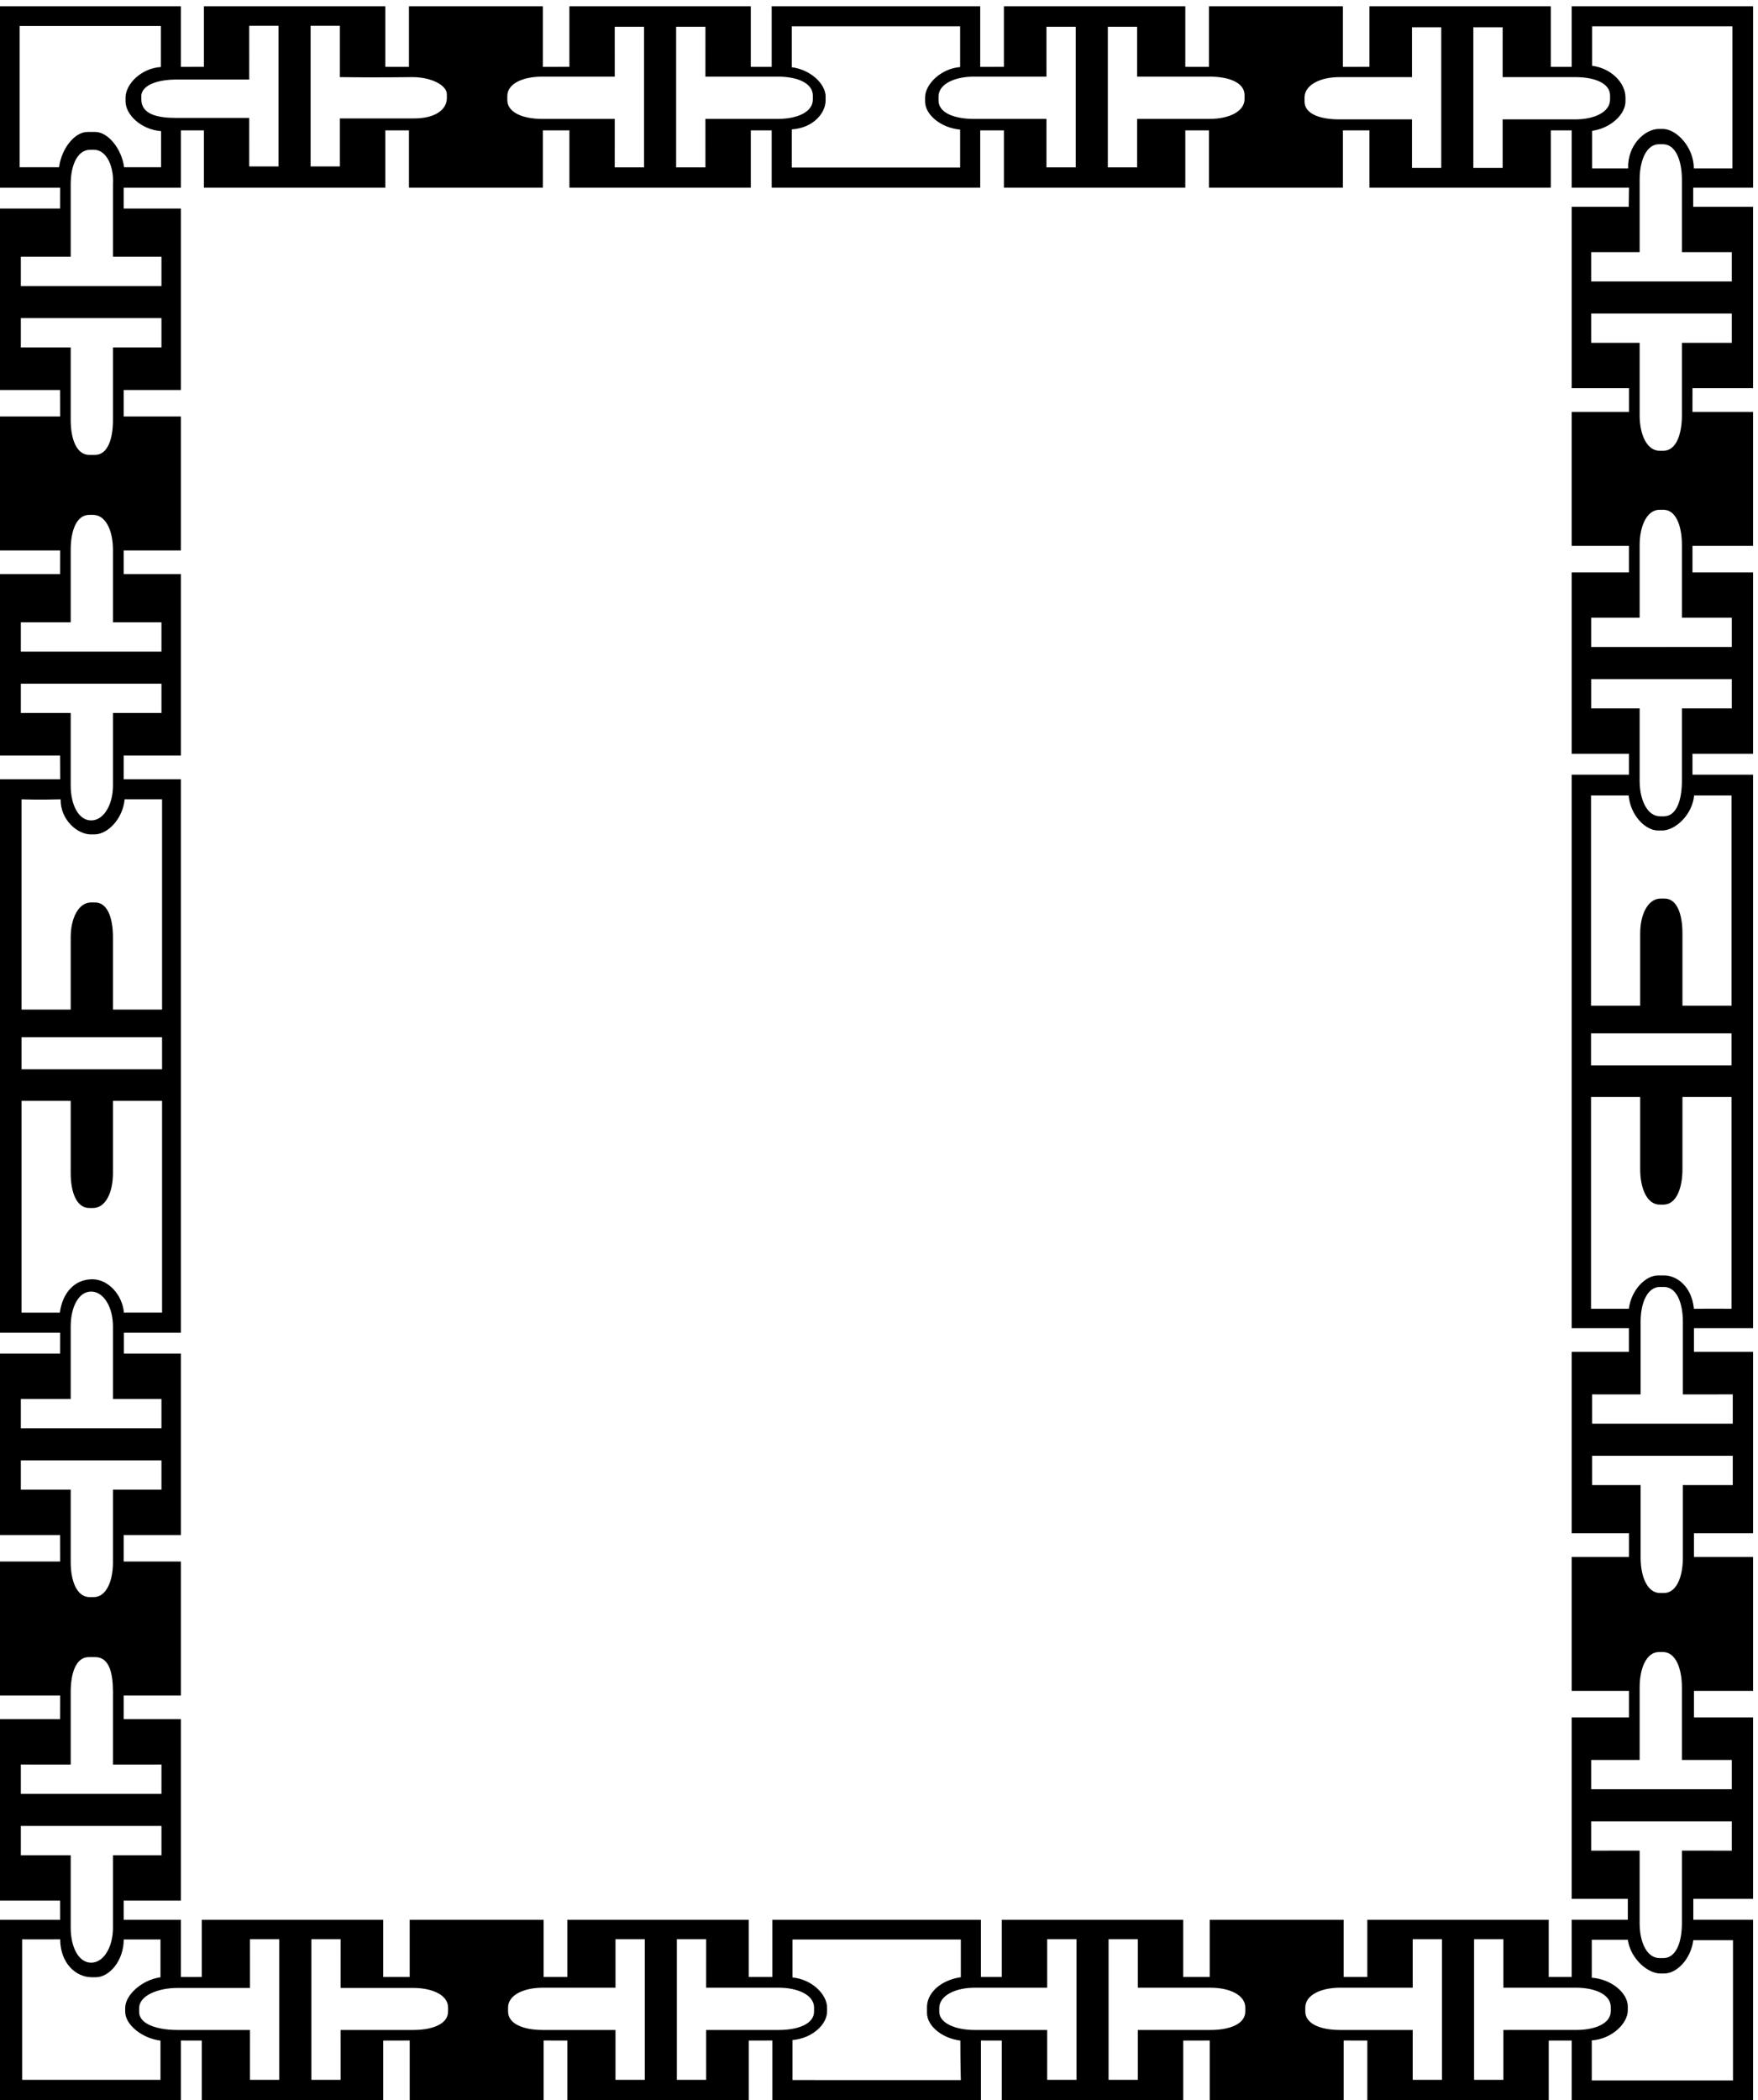 <?xml version="1.0" encoding="UTF-8" standalone="no"?>
<svg xmlns:inkscape="http://www.inkscape.org/namespaces/inkscape" xmlns:sodipodi="http://sodipodi.sourceforge.net/DTD/sodipodi-0.dtd" xmlns="http://www.w3.org/2000/svg" xmlns:svg="http://www.w3.org/2000/svg" version="1.1" id="svg1" width="603.349" height="720.688" viewBox="0 0 603.349 720.688">
  <defs id="defs1"></defs>
  <g id="g1" transform="translate(-68.09,-198.107)">
    <path id="path1" d="m 5035.79,5966.2 v 468 h -468.11 v -156.4 l -53.89,0.09 v 156.31 h -468.11 v -156.26 l -68.4,-0.15 v 156.41 h -345.6 v -156.41 l -61.09,0.1 v 156.31 h -468.11 v -156.26 l -61.09,-0.17 v 156.43 h -538.11 v -156.4 l -53.89,0.09 v 156.31 h -468.12 v -156.26 l -68.39,-0.15 v 156.41 h -345.61 v -156.41 l -61.08,0.1 v 156.31 h -468.12 v -156.26 l -59.281,-0.13 v 156.39 h -468 v -468.11 h 156.402 l -0.093,-53.89 H 510.789 v -468.11 h 156.258 l 0.156,-68.41 H 510.789 V 5030.09 H 667.203 L 667.098,4969 H 510.789 v -468.12 h 156.258 l 0.308,-61.11 -156.566,0.03 V 3011.68 h 156.402 l -0.093,-53.88 H 510.789 v -468.12 h 156.258 l 0.156,-68.39 H 510.789 v -345.61 h 156.414 l -0.105,-61.08 H 510.789 v -468.12 h 156.258 l 0.105,-49.44 H 510.676 v -468 h 468.113 c 0,0 0,70.3 0,156.4 14.953,0.14 33.441,0.06 53.891,-0.09 0,-86.06 0,-156.31 0,-156.31 h 468.11 v 156.26 l 68.4,0.16 v -156.42 h 345.6 v 156.42 l 61.09,-0.11 v -156.31 h 468.11 v 156.26 l 61.08,0.17 v -156.43 h 538.12 v 156.4 l 53.89,-0.09 v -156.31 h 468.11 v 156.26 l 68.4,0.16 v -156.42 h 345.6 v 156.42 l 61.09,-0.11 v -156.31 h 468.11 v 156.26 l 59.29,0.13 v -156.39 h 468 v 468.12 h -154.2 v 53.88 h 154.2 v 468.12 h -152.6 v 68.4 h 152.6 v 345.6 h -152.6 v 61.08 h 152.6 v 468.12 H 4883.1 v 61.08 h 152.58 v 1428.12 h -156.35 v 53.88 h 156.35 v 468.11 h -156.35 v 68.41 h 156.35 v 345.6 h -156.42 l 0.11,61.08 h 156.31 v 468.12 h -154.44 v 49.44 z m -721.91,413.85 h 75.6 l -0.03,-128.71 h 187.23 c 49.37,0 90,-15.14 90,-47.73 v -10 c 0,-32.58 -40.63,-51.33 -90,-51.33 h -187.23 l 0.03,-125.11 h -75.6 z m 401.6,-931.41 v -61.09 h -147.8 v -345.59 h 147.69 v -68.41 h -147.69 v -468.11 h 147.69 v -53.88 H 4567.68 V 3023.44 h 147.59 v -61.08 h -147.59 v -468.12 h 147.74 v -61.08 h -147.74 v -345.61 h 147.74 v -68.39 h -147.74 v -468.12 h 144.82 v -53.88 h -144.82 v -147.81 h -59.29 v 147.69 h -468.11 v -147.69 h -61.09 v 147.69 h -345.6 v -147.69 h -68.4 v 147.69 h -468.11 v -147.69 h -53.89 v 147.69 h -538.12 v -147.69 h -61.08 v 147.69 h -468.11 v -147.69 h -61.09 v 147.69 h -345.6 v -147.69 h -68.4 v 147.69 h -468.11 c 0,0 0,-65.82 0,-147.69 -19.77,-0.34 -38.504,0.17 -53.891,0 0,82.3 0,147.69 0,147.69 H 831.098 v 49.44 H 978.789 V 2014.6 H 831.098 v 61.08 h 147.691 v 345.61 H 831.098 v 68.39 H 978.789 V 2957.8 H 831.73 v 53.88 H 978.789 V 4439.8 l -147.691,-0.03 v 61.11 H 978.789 V 4969 H 831.098 v 61.09 h 147.691 v 345.59 H 831.098 v 68.41 H 978.789 V 5912.2 H 831.098 v 53.89 h 147.691 v 147.8 h 59.281 V 5966.2 h 468.12 v 147.69 h 61.08 V 5966.2 h 345.61 v 147.69 h 68.39 V 5966.2 h 468.12 v 147.69 h 53.89 V 5966.2 h 538.11 v 147.69 h 61.09 V 5966.2 h 468.11 c 0,0 0,65.82 0,147.69 22.98,0.4 44.56,-0.22 61.09,0 0,-82.39 0,-147.69 0,-147.69 h 345.6 v 147.69 h 68.4 V 5966.2 h 468.11 v 147.69 h 53.89 V 5966.2 h 147.8 l -0.69,-49.44 h -147.11 v -468.12 z m -837.2,749.97 c 0,32.59 40.63,52.73 90,52.73 h 187.22 l -0.02,128.71 h 75.6 v -362.88 h -75.6 l 0.02,125.11 h -187.22 c -49.37,0 -90,13.75 -90,46.33 z m -507.6,182.69 h 75.58 v -128.71 h 187.22 c 49.36,0 90,-15.14 90,-47.73 v -10 c 0,-32.58 -40.64,-51.33 -90,-51.33 h -187.22 v -125.11 h -75.58 z m -158.38,-128.71 -0.02,128.71 h 75.6 v -362.88 h -75.6 l 0.02,125.11 h -187.23 c -49.36,0 -91.25,15 -91.25,47.58 v 10 c 0,32.59 41.89,51.48 91.25,51.48 z m -657.19,129.83 h 434.44 c 0,0 0,-45.88 0,-105.09 -50.38,-4.24 -90.48,-44.77 -90.48,-78.71 v -10 c 0,-33.95 40.1,-68.03 90.48,-72.72 0,-55.7 0,-97.92 0,-97.92 h -434.44 c 0,0 -0.11,62.02 0,98.51 54.89,3.51 87.3,41.69 87.3,74.63 v 10 c 0,32.93 -39,69.57 -87.3,75.7 0,59.45 0,105.6 0,105.6 z m -298.43,-1.12 h 75.6 l -0.03,-128.71 h 187.23 c 49.36,0 90,-16.39 90,-48.98 v -10 c 0,-32.58 -40.64,-50.08 -90,-50.08 h -187.23 l 0.03,-125.11 h -75.6 z m -435.61,-178.94 c 0,32.59 40.64,50.23 90,50.23 h 187.23 l -0.03,128.71 h 75.61 v -362.88 h -75.61 l 0.03,125.11 h -187.23 c -49.36,0 -90,16.25 -90,48.83 z m -507.6,181.44 h 75.6 c 0,0 0,-62.6 -0.02,-132.46 88.22,-1.42 187.22,0 187.22,0 49.37,0 88.73,-21.34 88.75,-43.98 v -10 c 0,-32.58 -34.38,-52.58 -83.75,-52.58 h -192.22 l 0.02,-123.86 h -75.6 z m -158.37,-138.71 -0.03,138.71 h 75.61 v -362.88 h -75.61 l 0.03,125.11 H 967.875 c -49.367,0 -91.625,8.97 -91.25,48.83 v 10 c 3.375,26.39 41.883,40.23 91.25,40.23 z M 664.414,6018.82 c -59.449,0 -101.844,0 -101.844,0 v 364.44 h 364.438 c 0,0 0,-46.26 0,-105.81 -51.258,-3.37 -91.082,-44.47 -91.082,-78.83 v -10 c 0,-34.37 40.453,-72.86 91.707,-76.61 0,-55.21 0,-93.19 0,-93.19 0,0 -39.395,0 -95.387,0 -6.699,48.29 -41.683,91.05 -74.625,91.05 h -20 c -32.937,0 -67.074,-42.75 -73.207,-91.05 z m -98.726,-230.94 128.71,-0.02 v 187.23 c 0,49.36 17.649,88.75 50.231,88.75 h 10 c 32.582,0 51.621,-43.84 48.828,-88.75 v -187.23 l 125.109,0.02 v -75.59 H 565.688 Z m 0,-234 v 75.6 h 362.878 v -75.6 l -125.109,0.03 v -187.23 c 0,-49.36 -13.746,-90 -46.328,-90 h -15 c -32.582,0 -47.731,40.64 -47.731,90 v 187.23 z m 0,-709.2 128.71,-0.02 v 187.22 c 0,49.37 15.149,90 47.731,90 h 10 c 32.582,0 51.328,-40.63 51.328,-90 v -187.22 l 125.109,0.02 v -75.59 H 565.688 Z m 0,-234 v 75.61 h 362.878 v -75.61 l -125.109,0.03 v -187.23 c 0,-49.36 -23.746,-90 -56.328,-90 -32.582,0 -52.731,40.64 -52.731,90 v 187.23 z m 1.828,-222.72 c 0,0 44.984,-1.71 100.89,0 -0.906,-52.96 43.52,-90.48 77.465,-90.48 h 10 c 33.949,0 73.027,40.1 77.715,90.48 55.699,0 96.57,0 96.57,0 V 3845.38 H 803.457 v 186.5 c 0,49.37 -13.746,90 -46.328,90 h -10 c -32.582,0 -52.731,-40.63 -52.731,-90 v -186.5 H 567.516 Z m 0,-613.87 h 362.64 v -82.8 h -362.64 z m 98.898,-710.57 c -59.449,0 -98.898,0 -98.898,0 v 546.38 h 126.882 v -186.42 c 0,-49.37 15.149,-90 47.731,-90 h 10 c 32.582,0 51.328,40.63 51.328,90 v 186.42 h 126.699 v -546.38 c 0,0 -66.406,0.23 -98.426,0 -4.23,46.48 -40.48,85.69 -80.859,86.05 -48.371,0.43 -78.324,-37.75 -84.457,-86.05 z m -100.726,-222.84 128.71,-0.02 v 187.22 c 0,49.37 20.149,90 52.731,90 32.582,0 56.328,-40.63 56.328,-90 v -187.22 l 125.109,0.02 v -75.59 H 565.688 Z m 0,-234 v 75.61 h 362.878 v -75.61 l -125.109,0.03 v -187.23 c 0,-49.37 -17.496,-90 -50.078,-90 h -10 c -32.582,0 -48.981,40.63 -48.981,90 v 187.23 z m 0,-709.2 128.71,-0.02 v 187.22 c 0,49.37 13.899,90 46.481,90 h 16.25 c 36.621,0.32 46.328,-40.63 46.328,-90 v -187.22 l 125.109,0.02 v -75.6 H 565.688 Z m 0,-234 v 75.61 h 362.878 v -75.61 l -125.109,0.03 v -187.22 c 0,-49.38 -23.746,-90 -56.328,-90 -32.582,0 -52.731,40.62 -52.731,90 v 187.22 z M 926.051,1083.95 H 569.113 v 362.56 c 0,0 39.446,-0.27 98.184,0 0.203,-61.51 40.203,-97.76 81.574,-97.8 h 10 c 35.844,0 72.356,43.16 72.356,97.46 h 94.824 c 0,0 0,-41.55 0,-97.54 -48.289,-6.7 -91.047,-46.06 -91.047,-79 v -10 c 0,-32.95 42.754,-68.33 91.047,-74.46 0,-59.45 0,-101.22 0,-101.22 z m 306.539,-0.01 h -75.6 l 0.03,128.71 H 969.789 c -49.367,0 -98.75,13.9 -98.75,46.48 v 10 c 0,32.58 49.383,51.96 98.75,51.96 h 187.231 l -0.03,125.73 h 75.6 z m 435.6,176.44 c 0,-32.58 -40.63,-47.73 -90,-47.73 h -187.23 l 0.03,-128.71 h -75.6 v 362.88 h 75.6 l -0.03,-125.73 h 187.23 c 49.37,0 90,-18.13 90,-50.71 z m 507.6,-176.44 h -75.6 l 0.02,128.71 h -187.22 c -49.37,0 -90,15.15 -90,47.73 v 10 c 0,32.58 40.63,51.33 90,51.33 h 187.23 l -0.03,125.11 h 75.6 z m 158.38,128.71 0.02,-128.71 h -75.6 v 362.88 h 75.6 l -0.03,-125.11 h 187.23 c 49.37,0 91.25,-18.75 91.25,-51.33 v -10 c 0,-32.58 -41.88,-47.73 -91.25,-47.73 z m 222.74,-129.2 c 0,0 0,44.01 0,103.21 50.39,4.24 89.23,39.77 89.23,73.72 v 10 c 0,33.94 -38.84,73.02 -89.23,77.71 0,55.7 0,97.92 0,97.92 h 434.44 c 0,0 0,-41.27 0,-97.26 -48.29,-6.7 -90.1,-38.75 -87.29,-82.12 v -10 c 0,-32.95 37.75,-65.21 86.04,-71.34 0,-59.45 1.25,-101.84 1.25,-101.84 z m 732.88,0.49 h -75.6 l 0.02,128.71 h -187.22 c -49.36,0 -90.74,17.35 -91.25,46.48 v 10 c 0,32.58 41.89,52.58 91.25,52.58 h 187.23 l -0.03,125.11 h 75.6 z m 435.6,176.44 c 0,-32.58 -40.63,-47.73 -90,-47.73 h -187.22 l 0.02,-128.71 h -75.6 v 362.88 h 75.6 l -0.03,-125.11 h 187.23 c 49.37,0 90,-18.75 90,-51.33 z m 507.6,-176.44 h -75.6 l 0.03,128.71 h -187.23 c -49.37,0 -90,15.15 -90,47.73 v 10 c 0,32.58 40.63,51.33 90,51.33 h 187.23 l -0.03,125.11 h 75.6 z m 158.38,128.71 0.02,-128.71 h -75.6 v 362.88 h 75.6 l -0.02,-125.11 h 187.22 c 49.37,0 90,-17.5 90,-50.08 v -10 c 0,-32.58 -40.63,-48.98 -90,-48.98 z m 592.52,231.77 v -361.94 h -364.43 c 0,0 0,43.76 0,103.31 51.25,3.37 92.96,43.23 92.96,77.59 v 10 c 0,34.35 -41.71,70.35 -92.96,74.1 0,55.22 0,97.88 0,97.88 0,0 37.05,0 93.04,0 6.7,-48.3 50.9,-86.99 83.84,-86.99 h 10 c 32.95,0 69.01,37.76 75.14,86.05 59.45,0 102.41,0 102.41,0 z m -3.11,230.94 -128.71,0.02 v -187.22 c 0,-49.37 -15.15,-90 -47.73,-90 h -10 c -32.59,0 -51.33,40.63 -51.33,90 v 187.22 l -125.11,-0.02 v 75.6 h 362.88 z m 0,234 v -75.6 H 4617.9 v 75.6 l 125.11,-0.03 v 187.23 c 0,49.37 17.49,91.25 50.08,91.25 h 10 c 32.58,0 48.98,-41.88 48.98,-91.25 v -187.23 z m 2.5,709.19 -128.71,0.03 v -187.22 c 0,-49.37 -16.4,-91.25 -48.98,-91.25 h -10 c -32.59,0 -50.08,41.88 -50.08,91.25 v 187.23 l -125.11,-0.04 v 75.61 h 362.88 z m 0,234 v -75.59 H 4620.4 v 75.59 l 125.11,-0.02 v 187.23 c 0,49.37 17.49,90 50.08,90 h 10 c 32.58,0 48.98,-40.63 48.98,-90 v -187.23 z m -3.12,220.97 c 0,0 -72.66,0.23 -97.16,0 -5.5,57.73 -44.19,86.05 -77.13,86.05 h -15 c -32.94,0 -69.57,-37.75 -75.71,-86.05 -59.45,0 -97.64,0 -97.64,0 v 546.38 h 126.88 v -186.42 c 0,-49.37 17.65,-91.25 50.23,-91.25 h 10 c 32.58,0 48.83,41.88 48.83,91.25 v 186.42 h 126.7 z m 0,627.77 h -362.64 v 82.8 h 362.64 z m -96.57,696.67 c 55.7,0 96.57,0 96.57,0 v -542.58 h -126.7 v 186.5 c 0,49.37 -13.75,90 -46.33,90 h -10 c -32.58,0 -52.73,-40.63 -52.73,-90 v -186.5 h -126.88 v 542.58 c 0,0 37.93,0 97.14,0 4.24,-50.39 42.27,-90.48 76.21,-90.48 h 10 c 33.95,0 78.03,40.1 82.72,90.48 z m 97.19,224.59 -128.71,0.03 v -187.22 c 0,-49.37 -13.9,-91.25 -46.48,-91.25 h -10 c -32.59,0 -52.58,41.88 -52.58,91.25 v 187.23 l -125.11,-0.04 v 75.61 h 362.88 z m 0,234 v -75.59 H 4617.9 v 75.59 l 125.11,-0.02 v 187.23 c 0,49.37 18.74,91.25 51.33,91.25 h 10 c 32.58,0 47.73,-41.88 47.73,-91.25 v -187.23 z m 0,709.21 -128.71,0.02 v -187.23 c 0,-49.36 -15.15,-91.25 -47.73,-91.25 h -10 c -32.59,0 -51.33,41.89 -51.33,91.25 v 187.24 l -125.11,-0.03 v 75.6 h 362.88 z m 0,234 v -75.6 H 4617.9 v 75.6 l 125.11,-0.03 v 187.23 c 0,49.36 17.49,91.25 50.08,91.25 h 10 c 32.58,0 48.98,-41.89 48.98,-91.25 v -187.23 z m -178.19,317.9 h -10 c -35.84,0 -81.34,-41.41 -79.23,-101.84 h -92.94 c 0,0 0,40.93 0,96.92 48.29,6.7 86.04,42.94 86.04,75.88 v 10 c -0.21,38.88 -37.75,75.82 -86.04,81.95 0,59.45 0,101.85 0,101.85 h 361.94 v -366.6 h -99.49 c 0,54.31 -44.43,101.84 -80.28,101.84" style="fill:#000000;fill-opacity:1;fill-rule:nonzero;stroke:none" transform="matrix(0.133,0,0,-0.133,0,1056)"></path>
  </g>
</svg>
